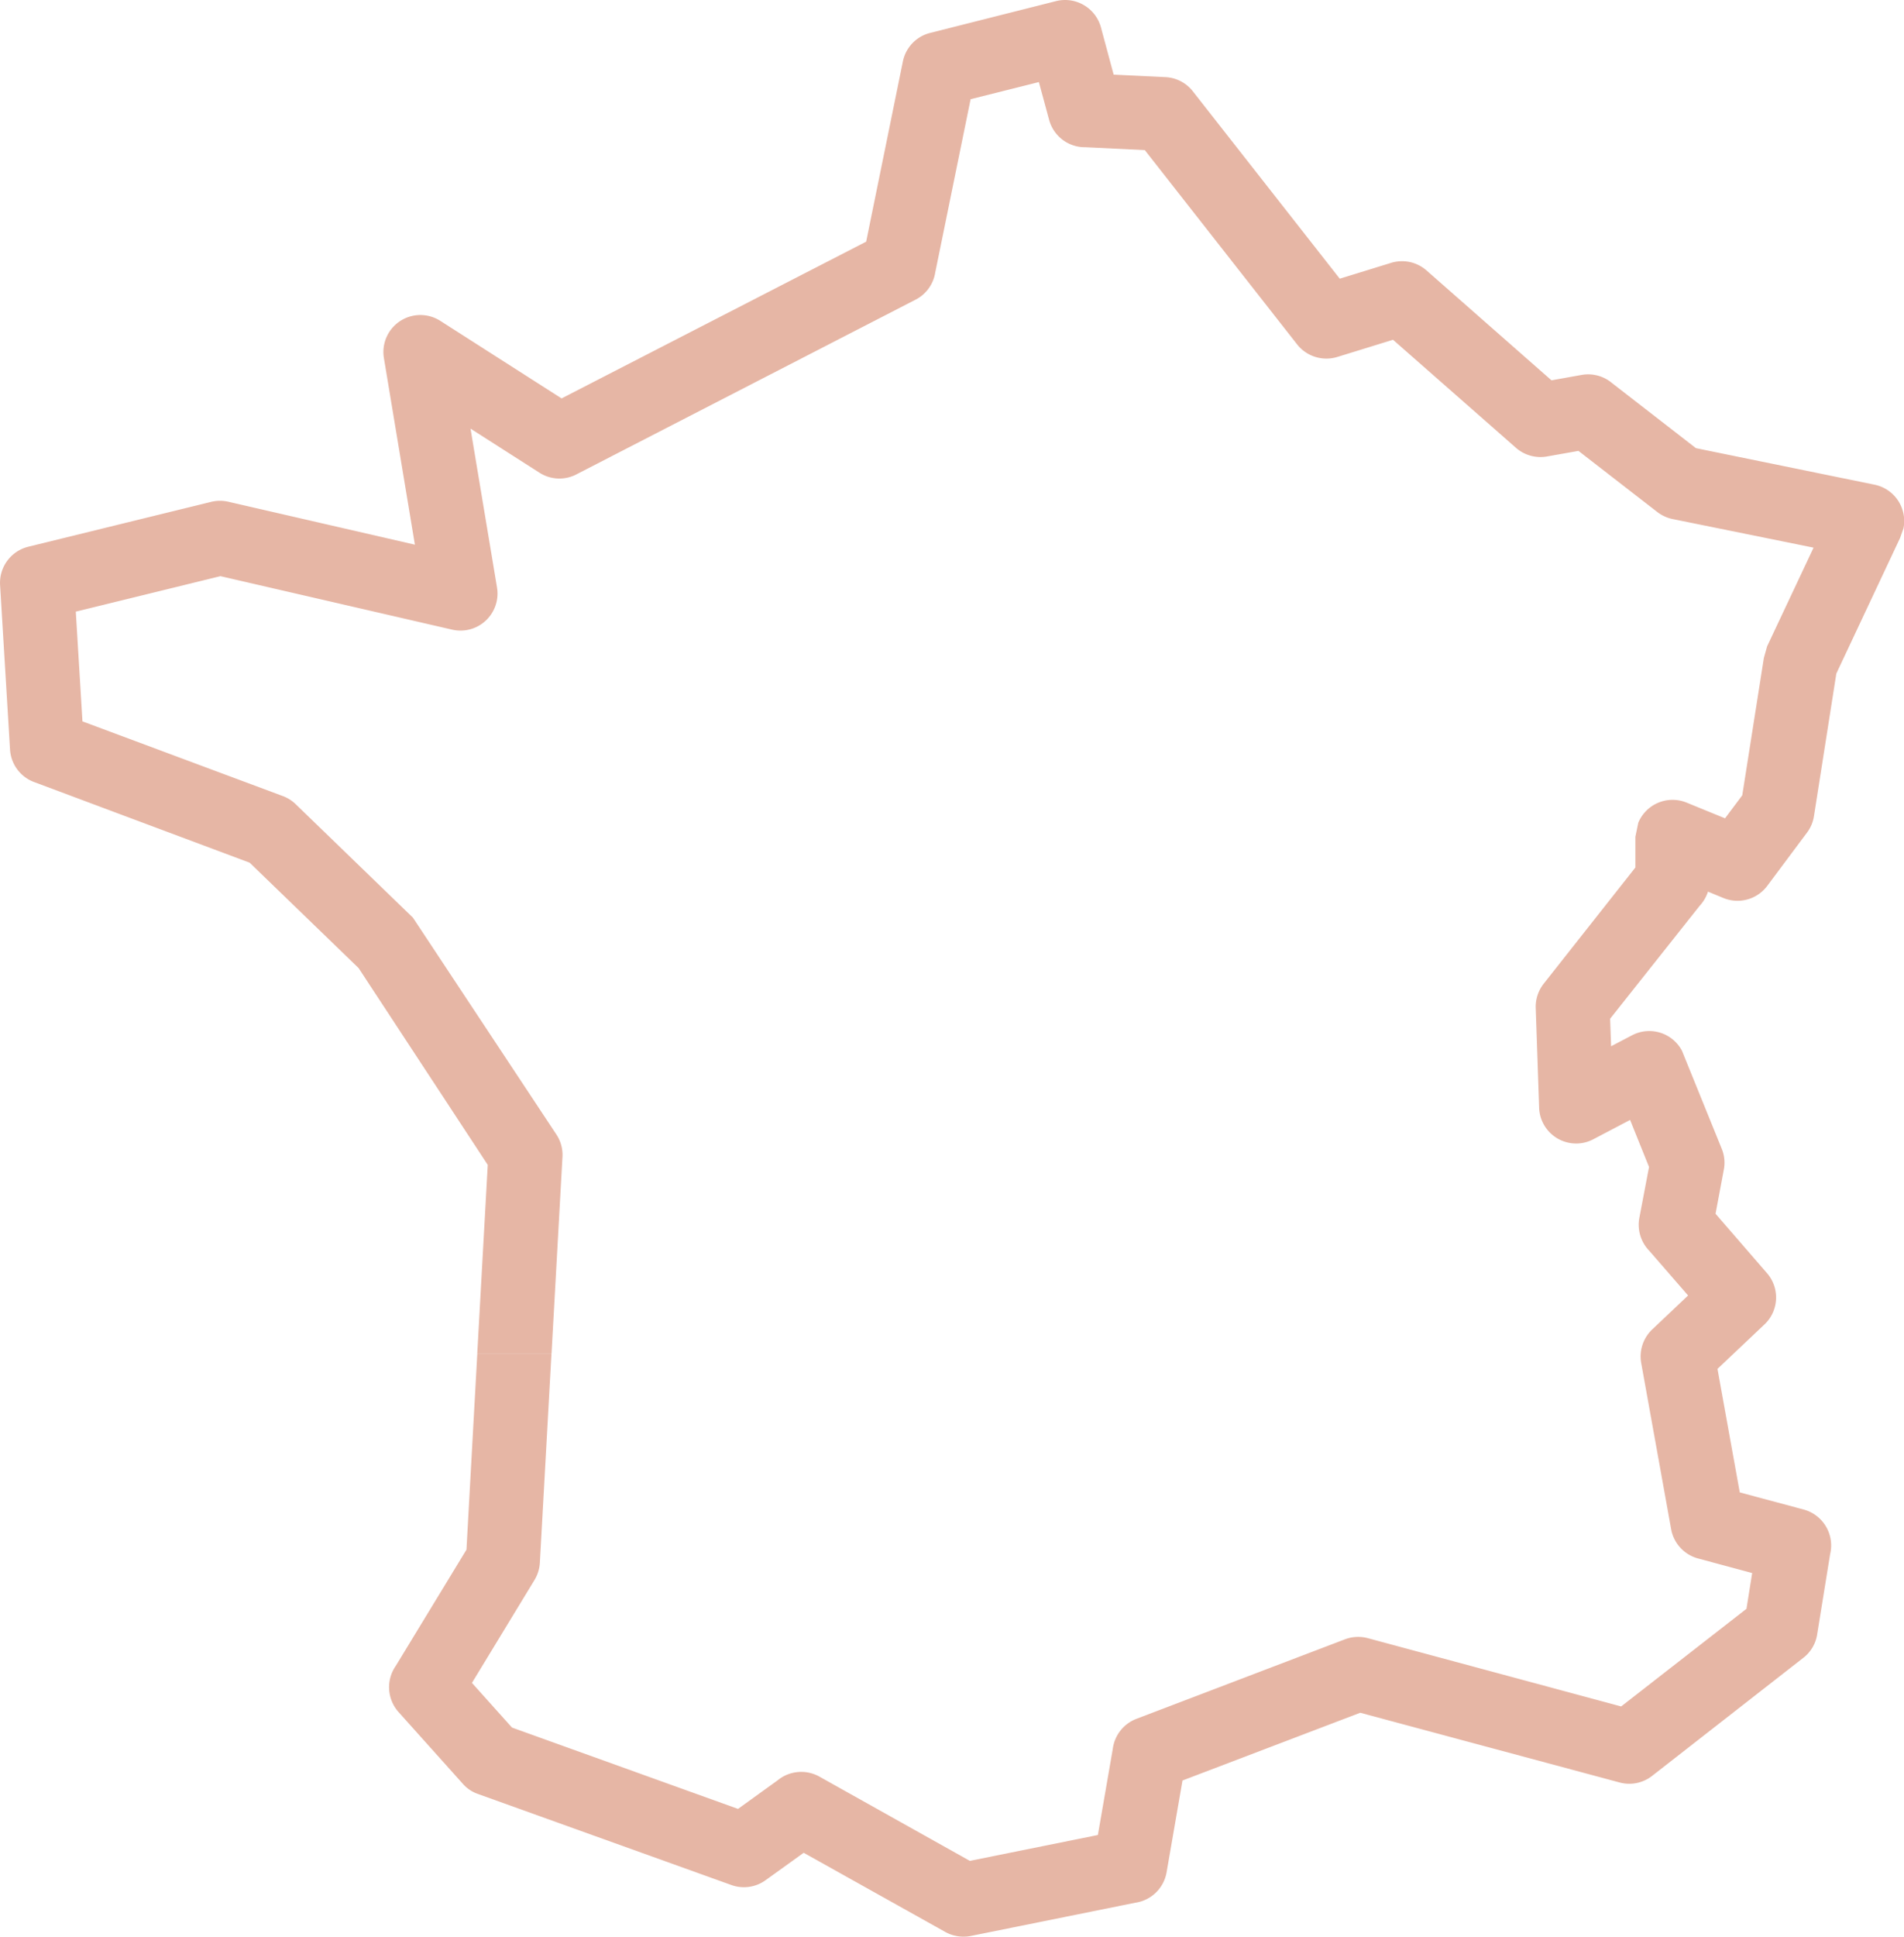 <?xml version="1.0" encoding="utf-8"?>
<svg xmlns="http://www.w3.org/2000/svg" width="49.182" height="50" viewBox="0 0 49.182 50">
  <path id="Tracé_77" data-name="Tracé 77" d="M15.91,14.061l-.8-4.815a.955.955,0,0,1,1.46-.961l3.129,2,7.868-4.047.948-4.652a.955.955,0,0,1,.7-.736L32.475.027a.961.961,0,0,1,1.162.7l.323,1.2,1.332.063A.955.955,0,0,1,36,2.35l3.8,4.844,1.327-.409a.959.959,0,0,1,.912.194l3.23,2.839.783-.14a.96.96,0,0,1,.785.214L49,11.569l4.616.944a.957.957,0,0,1,.745,1.128l-.088.248-1.646,3.5-.578,3.682a.94.94,0,0,1-.181.426l-1.027,1.375a.959.959,0,0,1-1.129.312l-.4-.165a.99.99,0,0,1-.217.368L46.784,26.3l.025.711.542-.284a.956.956,0,0,1,1.289.4l1.029,2.535a.945.945,0,0,1,.052.533l-.214,1.14,1.332,1.537a.958.958,0,0,1-.088,1.339l-1.194,1.129.576,3.189,1.65.442a.961.961,0,0,1,.684,1.151L52.131,42.2a.946.946,0,0,1-.357.6l-3.907,3.049a.956.956,0,0,1-.838.169l-6.7-1.8-4.591,1.749-.411,2.37a.958.958,0,0,1-.806.785l-4.25.858a.969.969,0,0,1-.655-.1l-3.663-2.047-.986.709a.955.955,0,0,1-.9.117l-6.53-2.345a.919.919,0,0,1-.386-.259L15.488,44.2a.963.963,0,0,1-.072-1.192l1.826-3,.28-5.063h1.916l-.3,5.4A.967.967,0,0,1,19,40.79l-1.616,2.657L18.418,44.6l5.839,2.1,1.018-.734a.964.964,0,0,1,1.083-.1l3.887,2.176,3.307-.668.384-2.216a.962.962,0,0,1,.612-.783l5.388-2.054a.969.969,0,0,1,.589-.029l6.544,1.763,3.237-2.521.147-.923-1.4-.377a.961.961,0,0,1-.693-.756l-.774-4.293a.962.962,0,0,1,.284-.862l.928-.878-1-1.151a.964.964,0,0,1-.26-.849l.251-1.318L47.3,28.913l-.953.5a.944.944,0,0,1-.413.108.957.957,0,0,1-.984-.926l-.088-2.578a.966.966,0,0,1,.206-.621l2.368-3v-.792l.075-.363a.959.959,0,0,1,1.248-.521l.993.406.445-.594.558-3.546.084-.3,1.2-2.548L48.4,13.4A.973.973,0,0,1,48,13.216l-2.034-1.576-.819.145a.963.963,0,0,1-.795-.224l-3.176-2.79-1.427.44A.963.963,0,0,1,38.7,8.892L34.764,3.874,33.231,3.8a.957.957,0,0,1-.939-.709l-.264-.973-1.763.442-.914,4.474a.953.953,0,0,1-.505.7l-8.74,4.5a.955.955,0,0,1-.98-.032l-1.779-1.137.684,4.1a.943.943,0,0,1-.011.372.957.957,0,0,1-1.147.718l-5.986-1.381-3.736.916.172,2.833L12.5,20.552a.951.951,0,0,1,.33.208l3.029,2.93,3.707,5.6a.952.952,0,0,1,.156.576l-.282,5.076H17.521l.271-4.869-3.336-5.081-2.813-2.72L6.073,20.189a.957.957,0,0,1-.621-.84L5.195,15.1a.96.96,0,0,1,.729-.986l4.731-1.16a.968.968,0,0,1,.44,0Z" transform="translate(-5.193 0.001)" fill="#e6b6a5" fill-rule="evenodd"/>
</svg>
